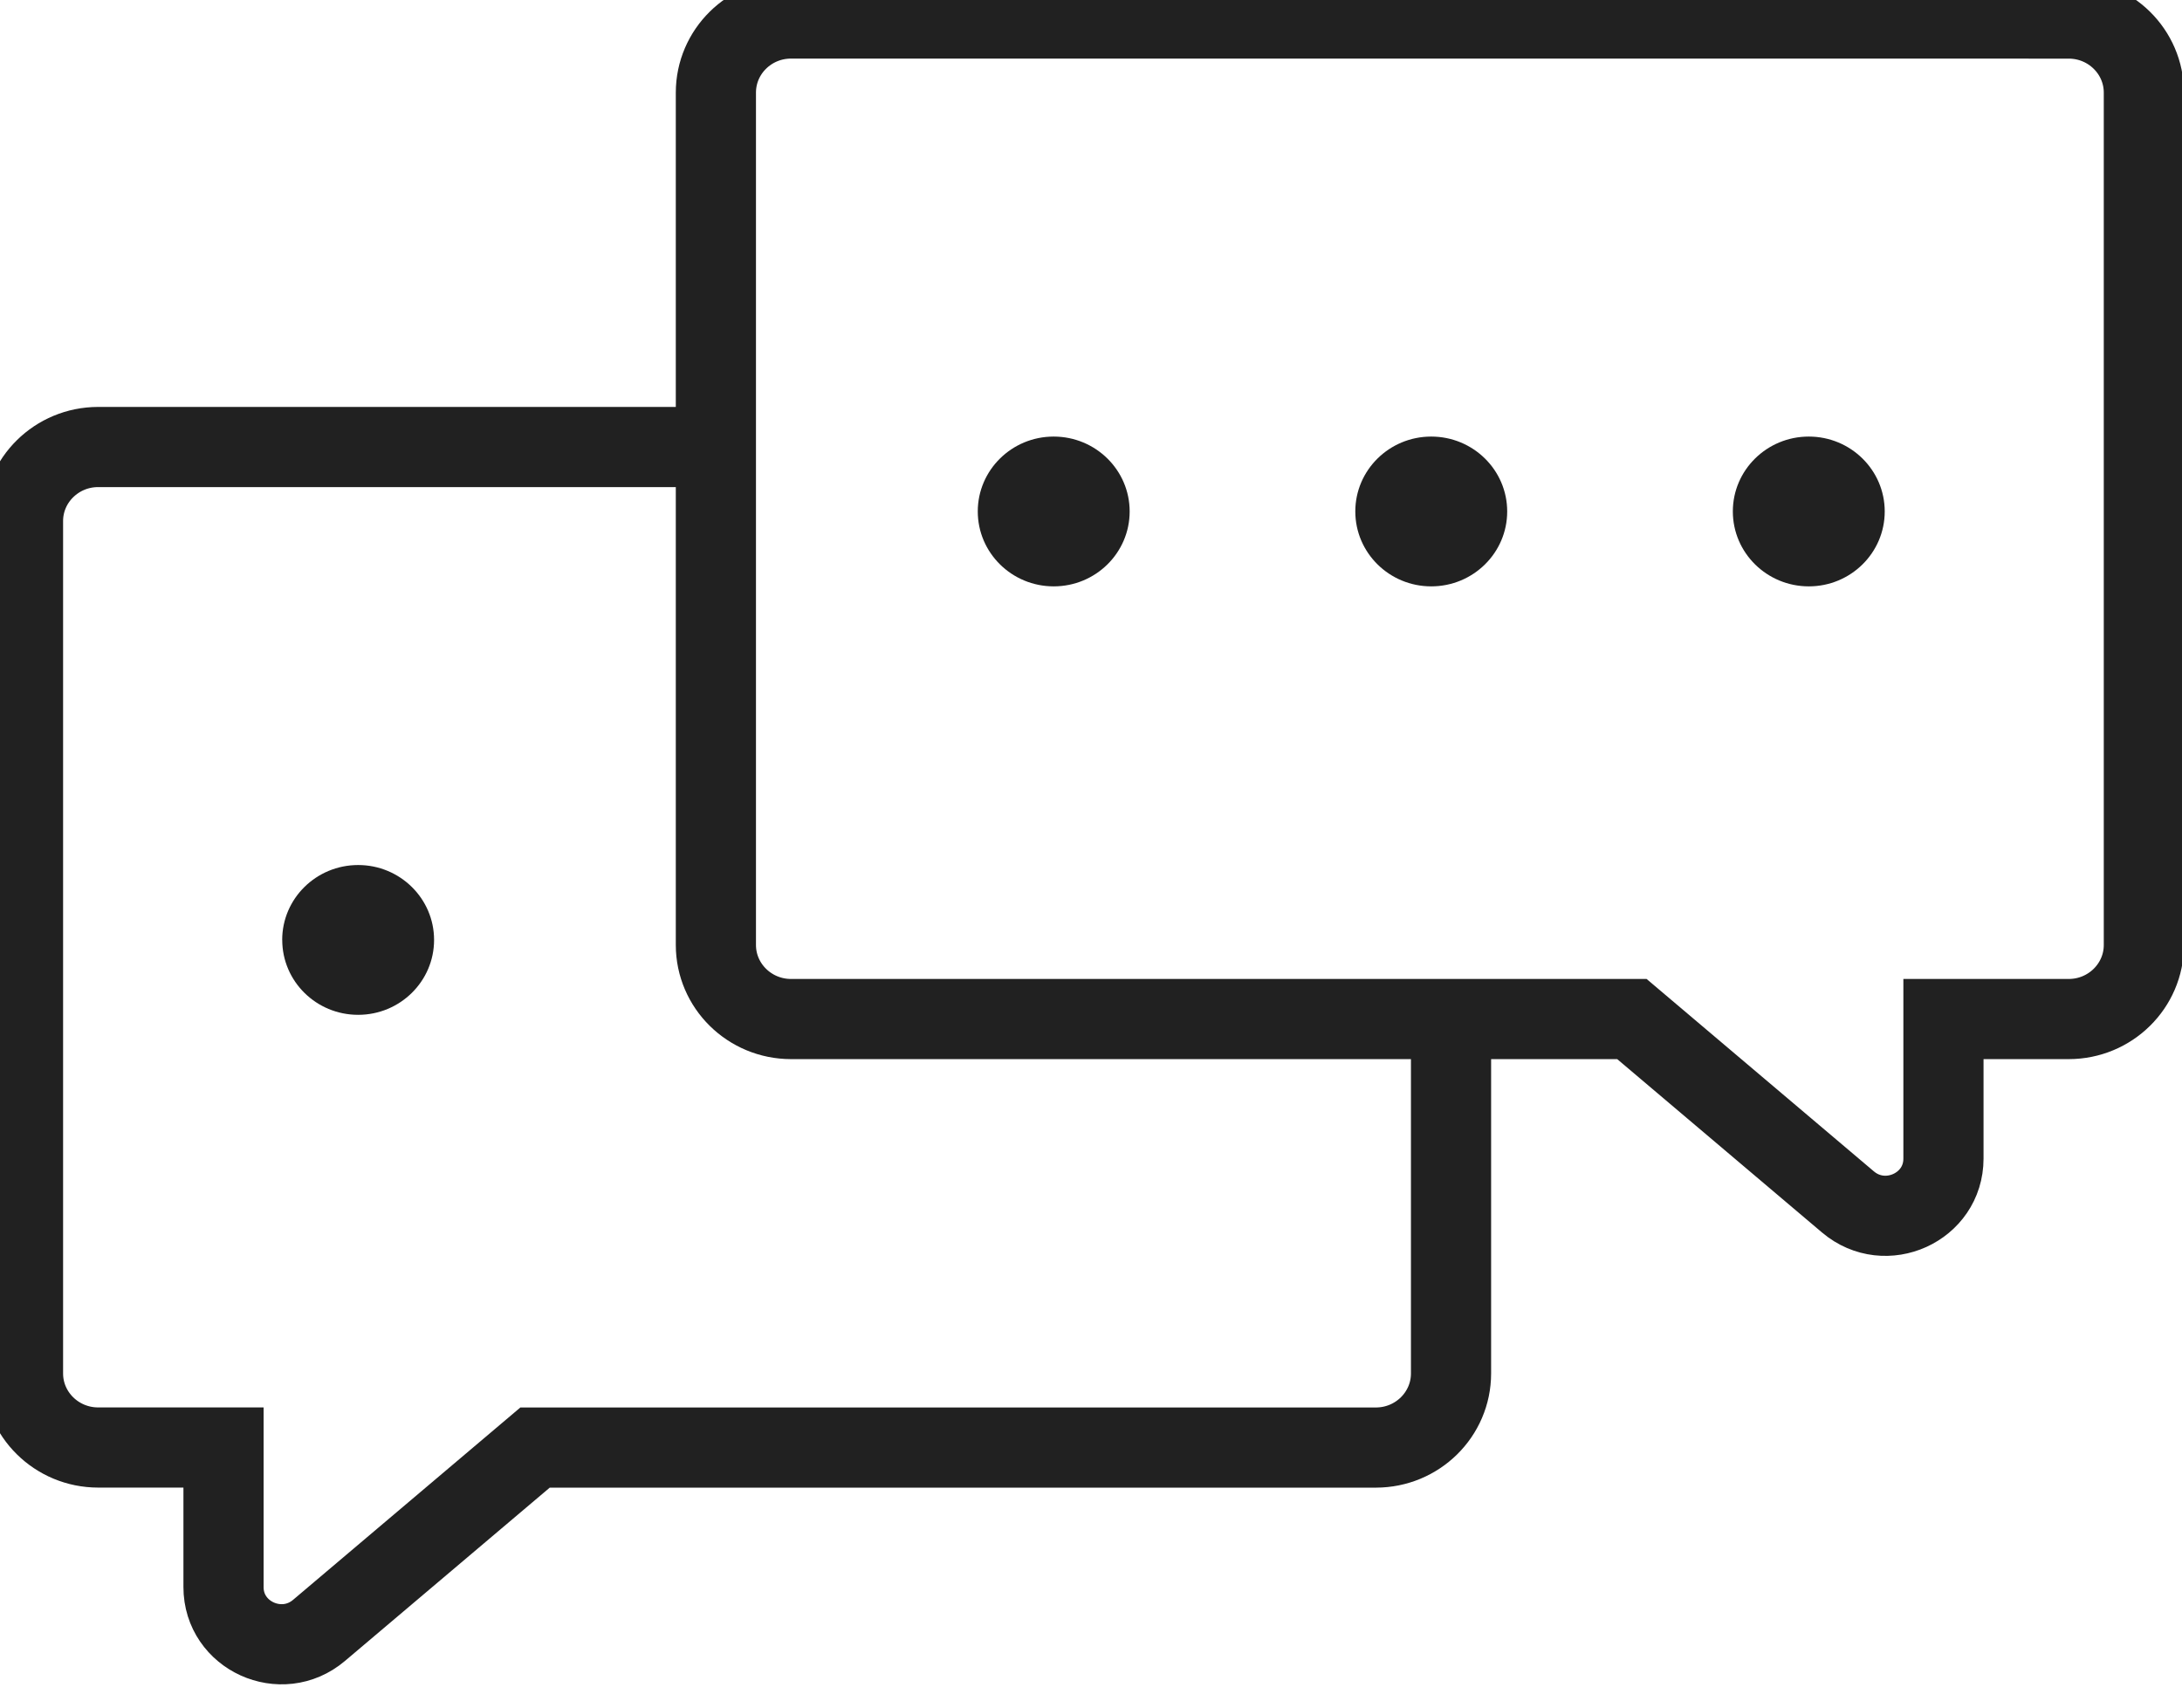 <svg xmlns="http://www.w3.org/2000/svg" width="46" height="36" viewBox="0 0 46 36">
    <g fill="none" fill-rule="evenodd">
        <g>
            <g>
                <g>
                    <g>
                        <path stroke="#212121" stroke-width="1.69" d="M43.522.39H16.587c-.876 0-1.585.7-1.585 1.563v17.969c0 .862.71 1.562 1.585 1.562h17.726l4.555 3.856c.791.669 2.013.115 2.013-.913v-2.943h2.64c.875 0 1.585-.7 1.585-1.562V1.953c0-.862-.71-1.562-1.584-1.562z" transform="translate(-216 -3102) translate(190 2994) translate(0 78) translate(26.09 30)"/>
                        <path fill="#212121" d="M23.725 10.783c0 .872-.717 1.579-1.601 1.579s-1.601-.707-1.601-1.58c0-.871.717-1.578 1.6-1.578.885 0 1.602.707 1.602 1.579M31.684 10.783c0 .872-.717 1.579-1.601 1.579s-1.601-.707-1.601-1.58c0-.871.717-1.578 1.6-1.578.885 0 1.602.707 1.602 1.579M39.643 10.783c0 .872-.717 1.579-1.6 1.579-.885 0-1.602-.707-1.602-1.58 0-.871.717-1.578 1.601-1.578s1.601.707 1.601 1.579" transform="translate(-216 -3102) translate(190 2994) translate(0 78) translate(26.09 30)"/>
                        <path stroke="#212121" stroke-width="1.69" d="M30.5 21.452v7.503c0 .863-.71 1.563-1.585 1.563H11.19l-4.555 3.855c-.79.669-2.013.115-2.013-.913v-2.943H1.98c-.875 0-1.585-.7-1.585-1.562V10.986c0-.862.71-1.562 1.585-1.562h12.955" transform="translate(-216 -3102) translate(190 2994) translate(0 78) translate(26.09 30)"/>
                        <path fill="#212121" d="M5.86 19.816c0 .872.716 1.579 1.6 1.579.884 0 1.601-.707 1.601-1.579s-.717-1.579-1.6-1.579c-.885 0-1.602.707-1.602 1.58" transform="translate(-216 -3102) translate(190 2994) translate(0 78) translate(26.09 30)"/>
                    </g>
                </g>
            </g>
        </g>
    </g>
</svg>
